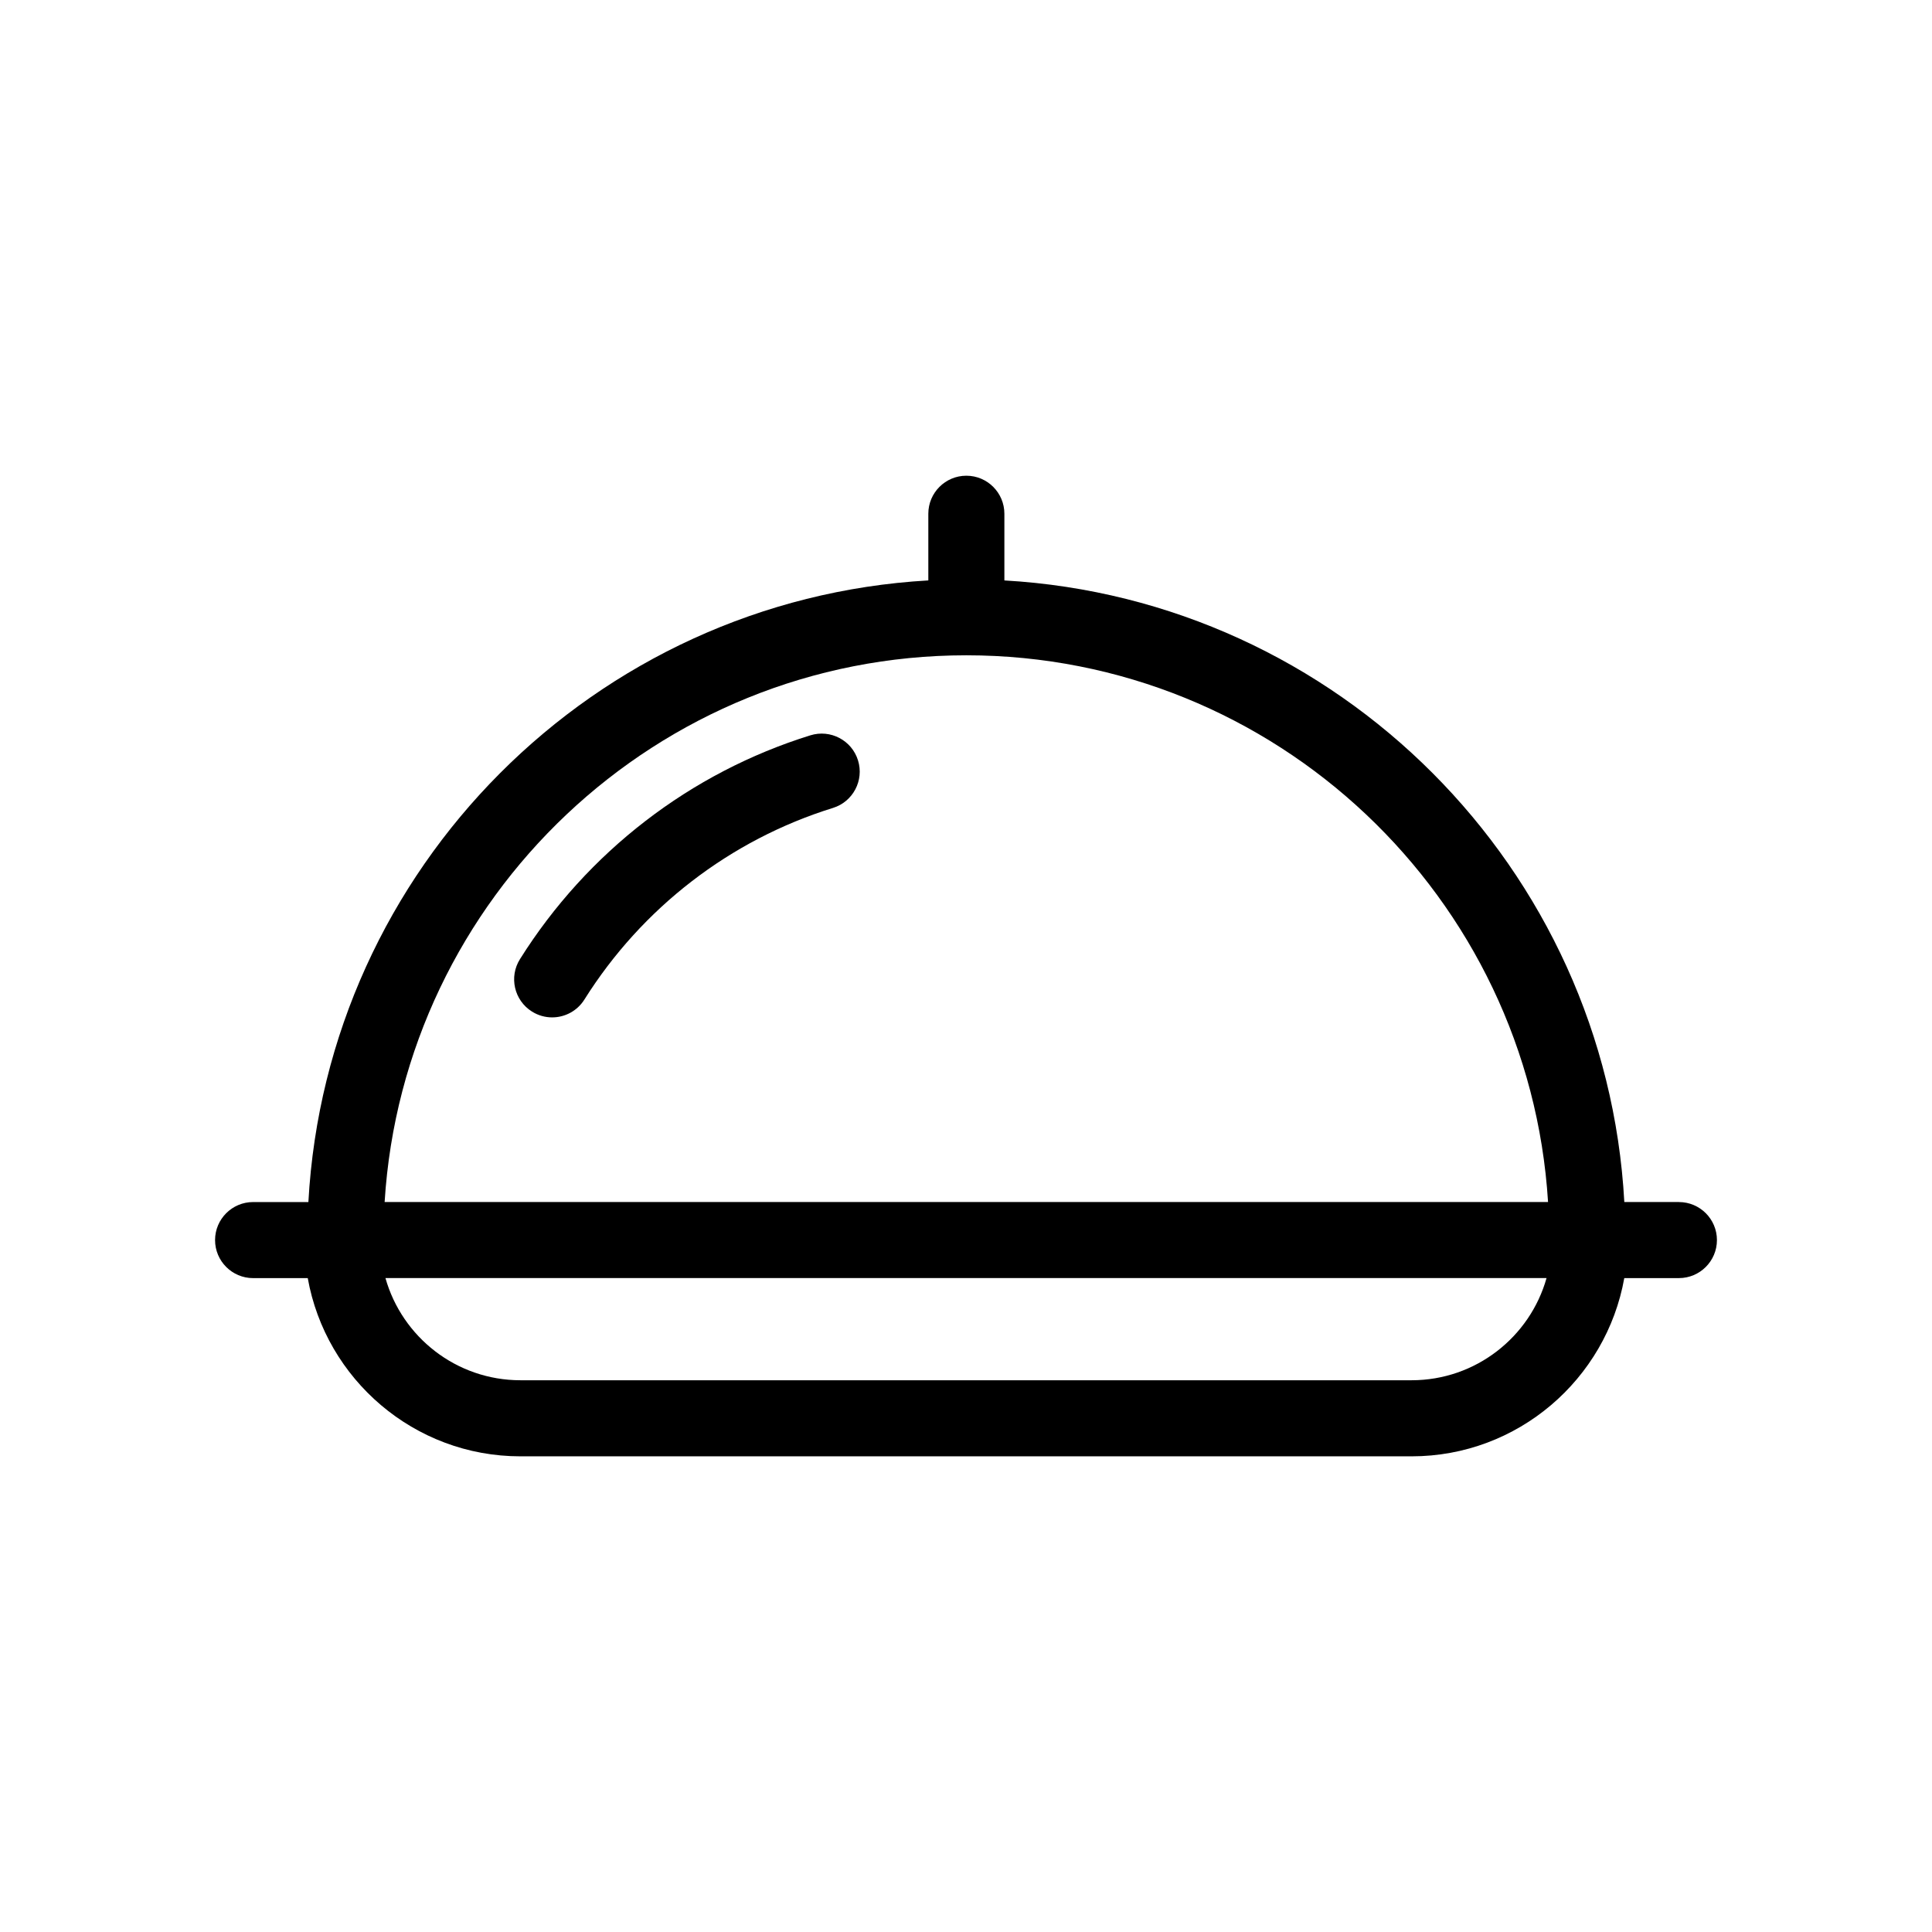 <?xml version="1.0" encoding="UTF-8"?>
<!-- The Best Svg Icon site in the world: iconSvg.co, Visit us! https://iconsvg.co -->
<svg fill="#000000" width="800px" height="800px" version="1.1" viewBox="144 144 512 512" xmlns="http://www.w3.org/2000/svg">
 <g>
  <path d="m588.93 462.55h-14.469c-4.848-88.516-75.859-159.68-164.29-164.73v-17.672c0-5.562-4.516-10.078-10.078-10.078s-10.078 4.516-10.078 10.078v17.668c-88.43 5.059-159.44 76.223-164.29 164.74h-14.652c-5.562 0-10.078 4.516-10.078 10.078s4.516 10.078 10.078 10.078h14.484c4.781 26.801 28.207 47.23 56.367 47.23h236.16c28.156 0 51.586-20.43 56.367-47.23l14.477-0.004c5.562 0 10.078-4.516 10.078-10.078 0-5.559-4.516-10.074-10.078-10.074zm-188.84-144.89c81.945 0 149.16 64.16 154.16 144.89h-308.32c5-80.734 72.215-144.89 154.16-144.89zm117.99 192.12h-236.16c-17 0-31.367-11.473-35.77-27.078h307.7c-4.394 15.609-18.762 27.078-35.762 27.078z"/>
  <path d="m284.97 412.07c1.668 1.047 3.516 1.547 5.352 1.547 3.352 0 6.629-1.672 8.543-4.719 15.25-24.297 38.648-42.336 65.879-50.789 5.316-1.652 8.289-7.297 6.637-12.609-1.652-5.316-7.297-8.281-12.609-6.637-31.824 9.879-59.168 30.949-76.977 59.32-2.961 4.707-1.539 10.93 3.176 13.887z"/>
 </g>
</svg>